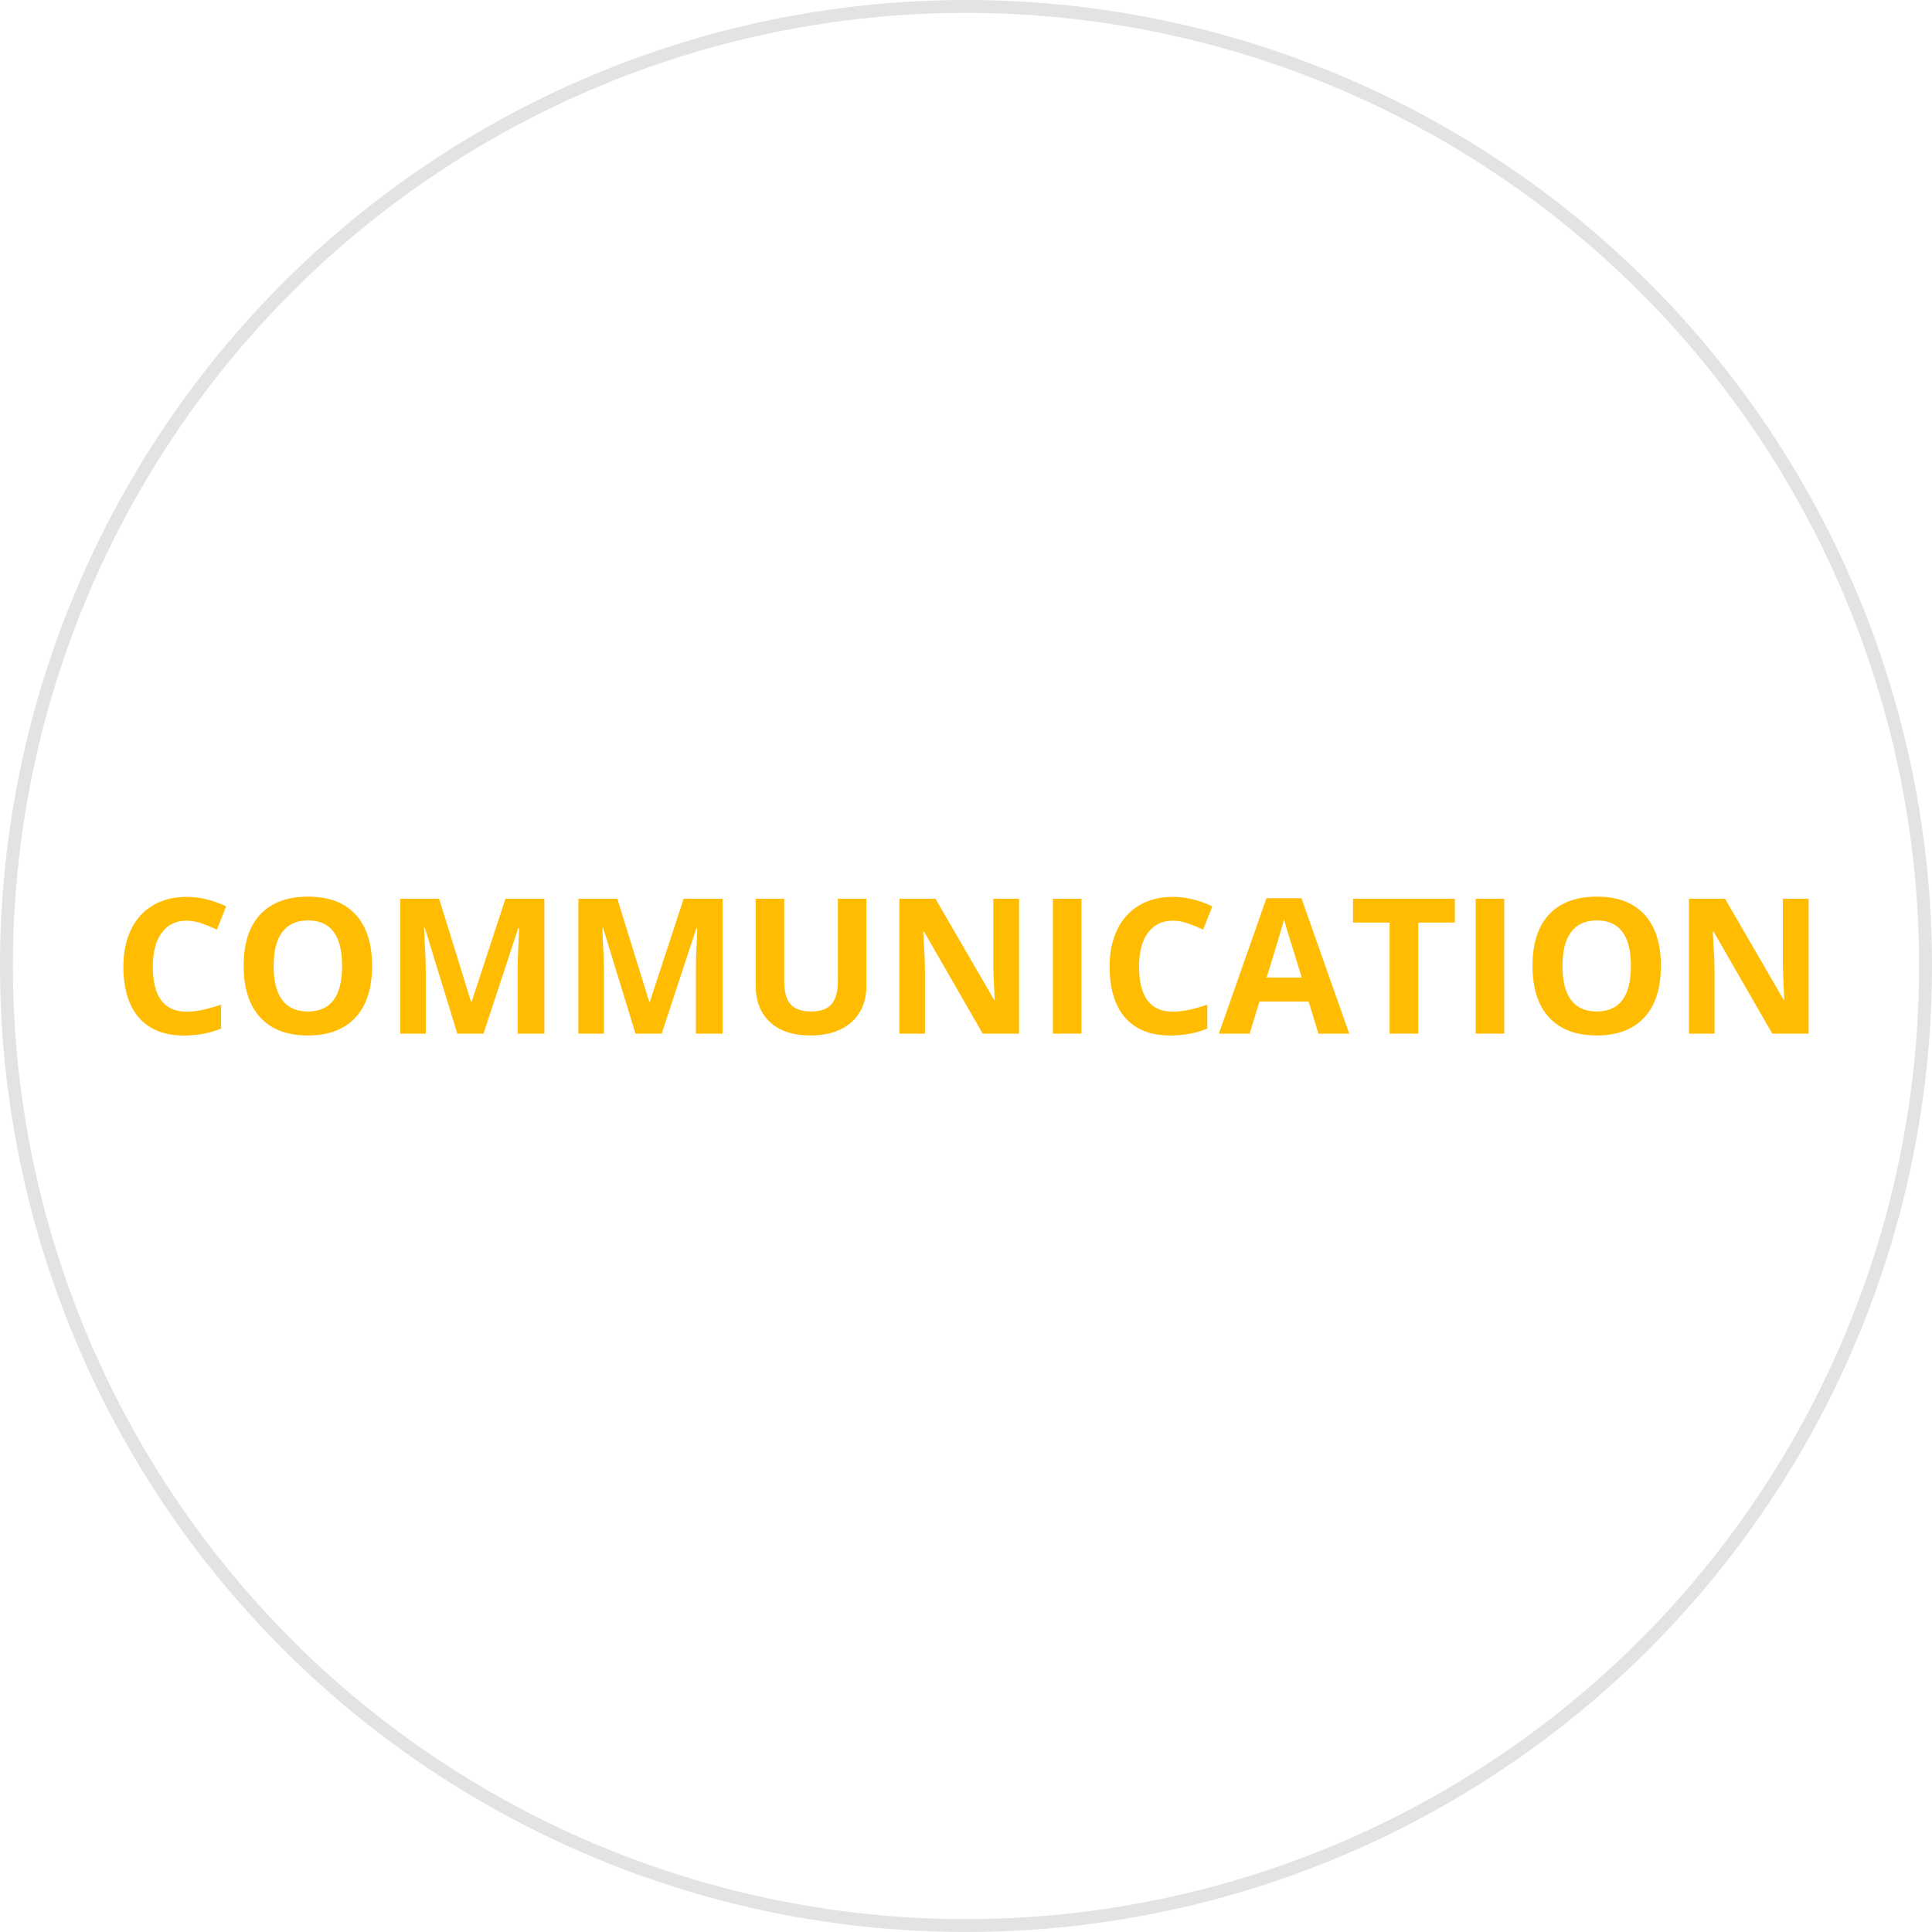 <?xml version="1.0" encoding="UTF-8"?>
<svg version="1.1" viewBox="0 0 150 150" xmlns="http://www.w3.org/2000/svg" xmlns:cc="http://creativecommons.org/ns#" xmlns:dc="http://purl.org/dc/elements/1.1/" xmlns:rdf="http://www.w3.org/1999/02/22-rdf-syntax-ns#">
<g transform="translate(0 -902.36)">
<ellipse cx="75" cy="977.36" rx="74.5" ry="74.5" fill="none" stroke="#e3e3e3"/>
<g fill="#ffbc00" stroke-width="1px" aria-label="COMMUNICATION">
<path d="m14.493 973.84q-1.253 0-1.941 0.945-0.688 0.938-0.688 2.621 0 3.502 2.628 3.502 1.103 0 2.671-0.551v1.862q-1.289 0.537-2.879 0.537-2.284 0-3.495-1.382-1.21-1.389-1.21-3.982 0-1.633 0.594-2.857 0.594-1.232 1.704-1.883 1.117-0.659 2.614-0.659 1.525 0 3.065 0.738l-0.716 1.805q-0.587-0.279-1.182-0.487-0.594-0.208-1.167-0.208z"/>
<path d="m28.887 977.36q0 2.6-1.289 3.996-1.289 1.397-3.695 1.397t-3.695-1.397q-1.289-1.397-1.289-4.01t1.289-3.989q1.296-1.382 3.71-1.382 2.413 0 3.688 1.389 1.282 1.389 1.282 3.996zm-7.641 0q0 1.755 0.666 2.643 0.666 0.888 1.991 0.888 2.657 0 2.657-3.531 0-3.538-2.643-3.538-1.325 0-1.998 0.895-0.673 0.888-0.673 2.643z"/>
<path d="m35.505 982.61-2.521-8.214h-0.064q0.136 2.506 0.136 3.344v4.87h-1.984v-10.47h3.022l2.478 8.007h0.043l2.628-8.007h3.022v10.47h-2.07v-4.956q0-0.351 0.007-0.809 0.014-0.458 0.1-2.435h-0.064l-2.7 8.2z"/>
<path d="m49.34 982.61-2.521-8.214h-0.064q0.136 2.506 0.136 3.344v4.87h-1.984v-10.47h3.022l2.478 8.007h0.043l2.628-8.007h3.022v10.47h-2.07v-4.956q0-0.351 0.007-0.809 0.014-0.458 0.1-2.435h-0.064l-2.7 8.2z"/>
<path d="m67.266 972.14v6.775q0 1.16-0.523 2.034-0.516 0.874-1.497 1.339-0.981 0.465-2.32 0.465-2.019 0-3.137-1.031-1.117-1.038-1.117-2.836v-6.746h2.213v6.41q0 1.21 0.487 1.776 0.487 0.566 1.611 0.566 1.089 0 1.575-0.566 0.494-0.573 0.494-1.79v-6.395z"/>
<path d="m79.118 982.61h-2.822l-4.555-7.921h-0.064q0.136 2.098 0.136 2.994v4.927h-1.984v-10.47h2.8l4.548 7.842h0.05q-0.107-2.041-0.107-2.886v-4.956h1.998z"/>
<path d="m81.746 982.61v-10.47h2.22v10.47z"/>
<path d="m91.063 973.84q-1.253 0-1.941 0.945-0.688 0.938-0.688 2.621 0 3.502 2.628 3.502 1.103 0 2.671-0.551v1.862q-1.289 0.537-2.879 0.537-2.284 0-3.495-1.382-1.21-1.389-1.21-3.982 0-1.633 0.594-2.857 0.594-1.232 1.704-1.883 1.117-0.659 2.614-0.659 1.525 0 3.065 0.738l-0.716 1.805q-0.587-0.279-1.182-0.487-0.594-0.208-1.167-0.208z"/>
<path d="m102.36 982.61-0.759-2.492h-3.817l-0.759 2.492h-2.392l3.695-10.513h2.714l3.71 10.513zm-1.289-4.354q-1.053-3.387-1.189-3.831-0.129-0.444-0.186-0.702-0.236 0.917-1.353 4.533z"/>
<path d="m110.11 982.61h-2.22v-8.622h-2.843v-1.848h7.906v1.848h-2.843z"/>
<path d="m114.57 982.61v-10.47h2.22v10.47z"/>
<path d="m128.95 977.36q0 2.6-1.289 3.996-1.289 1.397-3.695 1.397t-3.695-1.397q-1.289-1.397-1.289-4.01t1.289-3.989q1.296-1.382 3.71-1.382 2.413 0 3.688 1.389 1.282 1.389 1.282 3.996zm-7.641 0q0 1.755 0.666 2.643 0.666 0.888 1.991 0.888 2.657 0 2.657-3.531 0-3.538-2.643-3.538-1.325 0-1.998 0.895-0.673 0.888-0.673 2.643z"/>
<path d="m140.42 982.61h-2.822l-4.555-7.921h-0.064q0.136 2.098 0.136 2.994v4.927h-1.984v-10.47h2.8l4.548 7.842h0.05q-0.107-2.041-0.107-2.886v-4.956h1.998z"/>
</g>
</g>
</svg>
